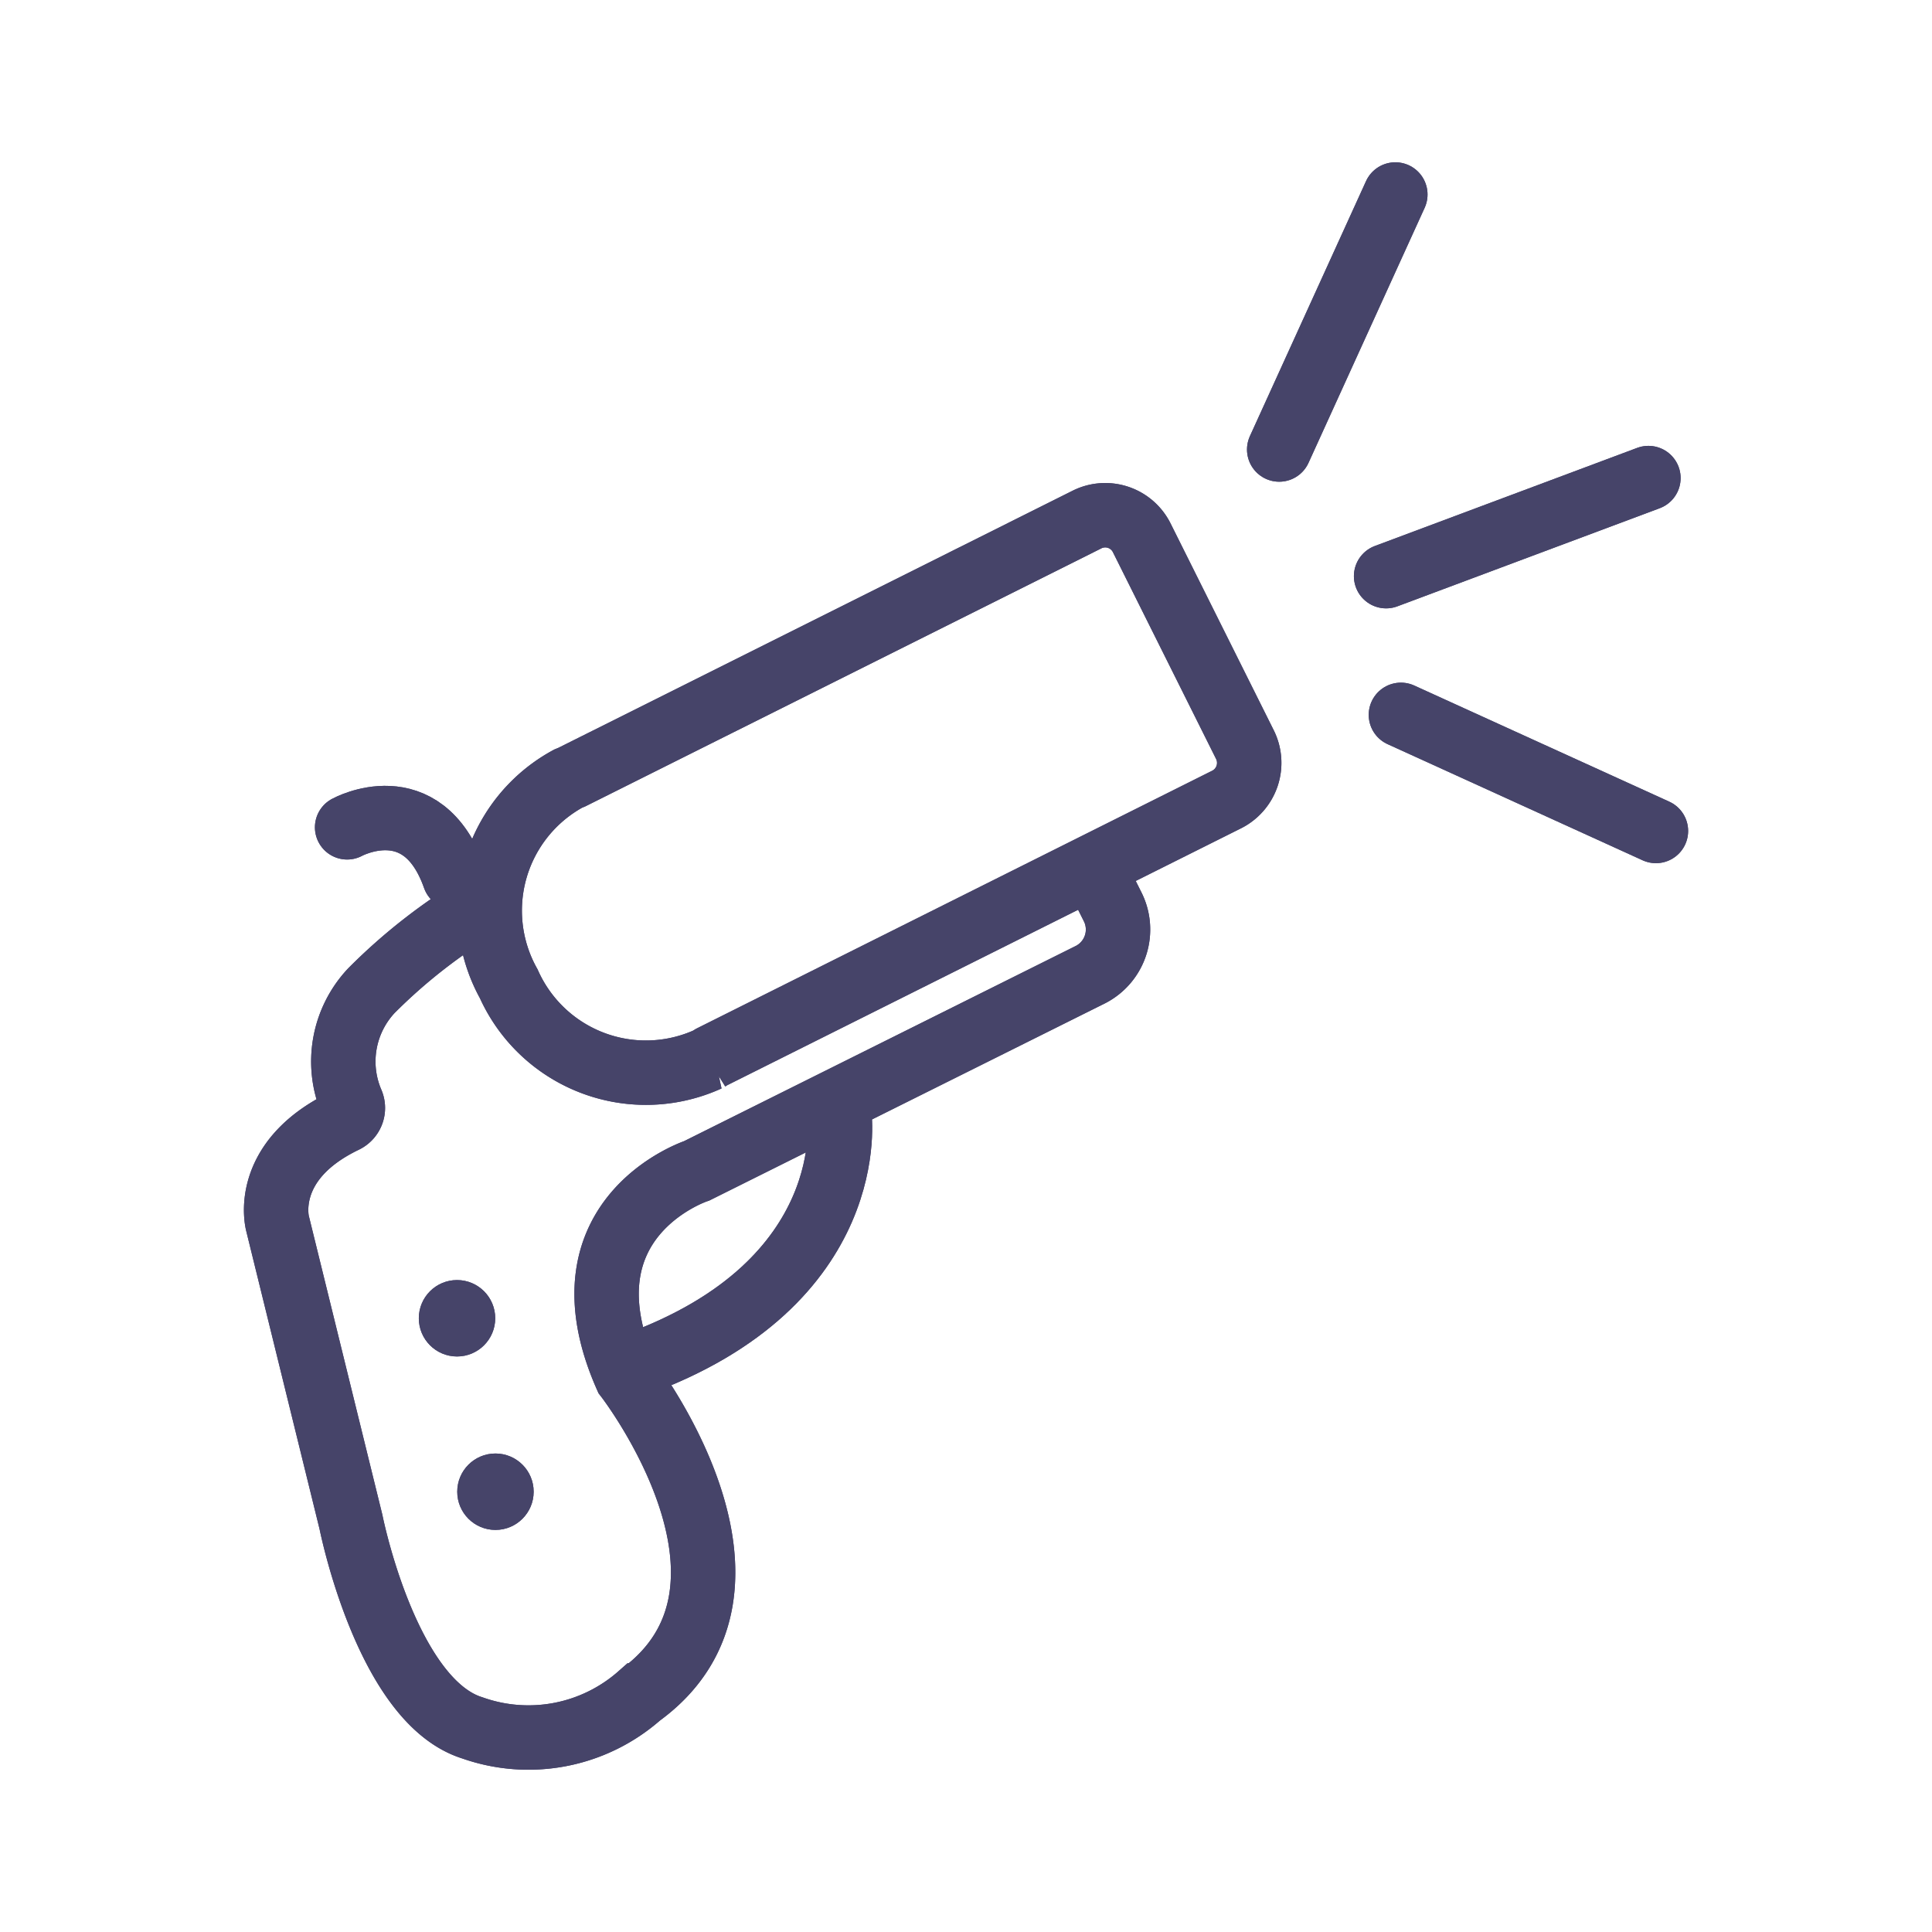 <svg id="Layer_1" data-name="Layer 1" xmlns="http://www.w3.org/2000/svg" width="90" height="90" viewBox="0 0 90 90"><defs><style>.cls-1,.cls-2{fill:none;stroke:#464469;stroke-width:3px;}.cls-1{stroke-linecap:round;stroke-linejoin:round;}.cls-3{fill:#464469;}</style></defs><title>flares</title><g id="Symbols"><g id="torch_light-copy-2" data-name="torch light-copy-2"><path id="Stroke-4" class="cls-1" d="M64.57,26.84l12.22-4.57"/><path id="Stroke-5" class="cls-1" d="M59.59,20.94,65,9.06"/><path id="Stroke-7" class="cls-1" d="M65.26,33.3l11.88,5.41"/></g></g><path class="cls-2" d="M26.47,36.27l.17-.07h0l24-12a1.9,1.9,0,0,1,2.54.84L58,34.7a1.91,1.91,0,0,1-.85,2.54l-24,12h0l-.16.1a7,7,0,0,1-9.29-3.51A7,7,0,0,1,26.47,36.27Z"/><path class="cls-2" d="M51.06,40.7l.76,1.52a2.36,2.36,0,0,1-1,3.17L32.46,54.54s-6.57,2.16-3.28,9.59c0,0,7.61,9.79.62,14.85A7.83,7.83,0,0,1,22,80.49c-4-1.25-5.65-9.59-5.65-9.59L12.93,57s-.8-2.9,3.13-4.79a.66.66,0,0,0,.32-.87h0a4.82,4.82,0,0,1,.92-5.19,26,26,0,0,1,5.13-4"/><path class="cls-2" d="M39.1,51.93s1.08,7.83-9.55,11.66"/><circle class="cls-3" cx="21.29" cy="61.41" r="1.78"/><circle class="cls-3" cx="23.08" cy="69.49" r="1.78"/><path class="cls-1" d="M16.17,38.54s3.5-1.92,5,2.33"/><g id="Symbols-2" data-name="Symbols"><g id="torch_light-copy-2-2" data-name="torch light-copy-2"><path id="Stroke-4-2" data-name="Stroke-4" class="cls-1" d="M64.57,26.84l12.22-4.57"/><path id="Stroke-5-2" data-name="Stroke-5" class="cls-1" d="M59.59,20.94,65,9.06"/><path id="Stroke-7-2" data-name="Stroke-7" class="cls-1" d="M65.26,33.3l11.88,5.41"/></g></g><path class="cls-2" d="M26.47,36.27l.17-.07h0l24-12a1.9,1.9,0,0,1,2.54.84L58,34.7a1.91,1.91,0,0,1-.85,2.54l-24,12h0l-.16.1a7,7,0,0,1-9.29-3.51A7,7,0,0,1,26.47,36.27Z"/><path class="cls-2" d="M51.06,40.7l.76,1.52a2.36,2.36,0,0,1-1,3.17L32.46,54.54s-6.57,2.16-3.28,9.59c0,0,7.61,9.79.62,14.85A7.83,7.83,0,0,1,22,80.49c-4-1.25-5.65-9.59-5.65-9.59L12.93,57s-.8-2.9,3.13-4.79a.66.66,0,0,0,.32-.87h0a4.82,4.82,0,0,1,.92-5.19,26,26,0,0,1,5.13-4"/><path class="cls-2" d="M39.1,51.93s1.08,7.83-9.55,11.66"/><circle class="cls-3" cx="21.29" cy="61.41" r="1.78"/><circle class="cls-3" cx="23.08" cy="69.49" r="1.78"/><path class="cls-1" d="M16.17,38.54s3.5-1.92,5,2.33"/></svg>